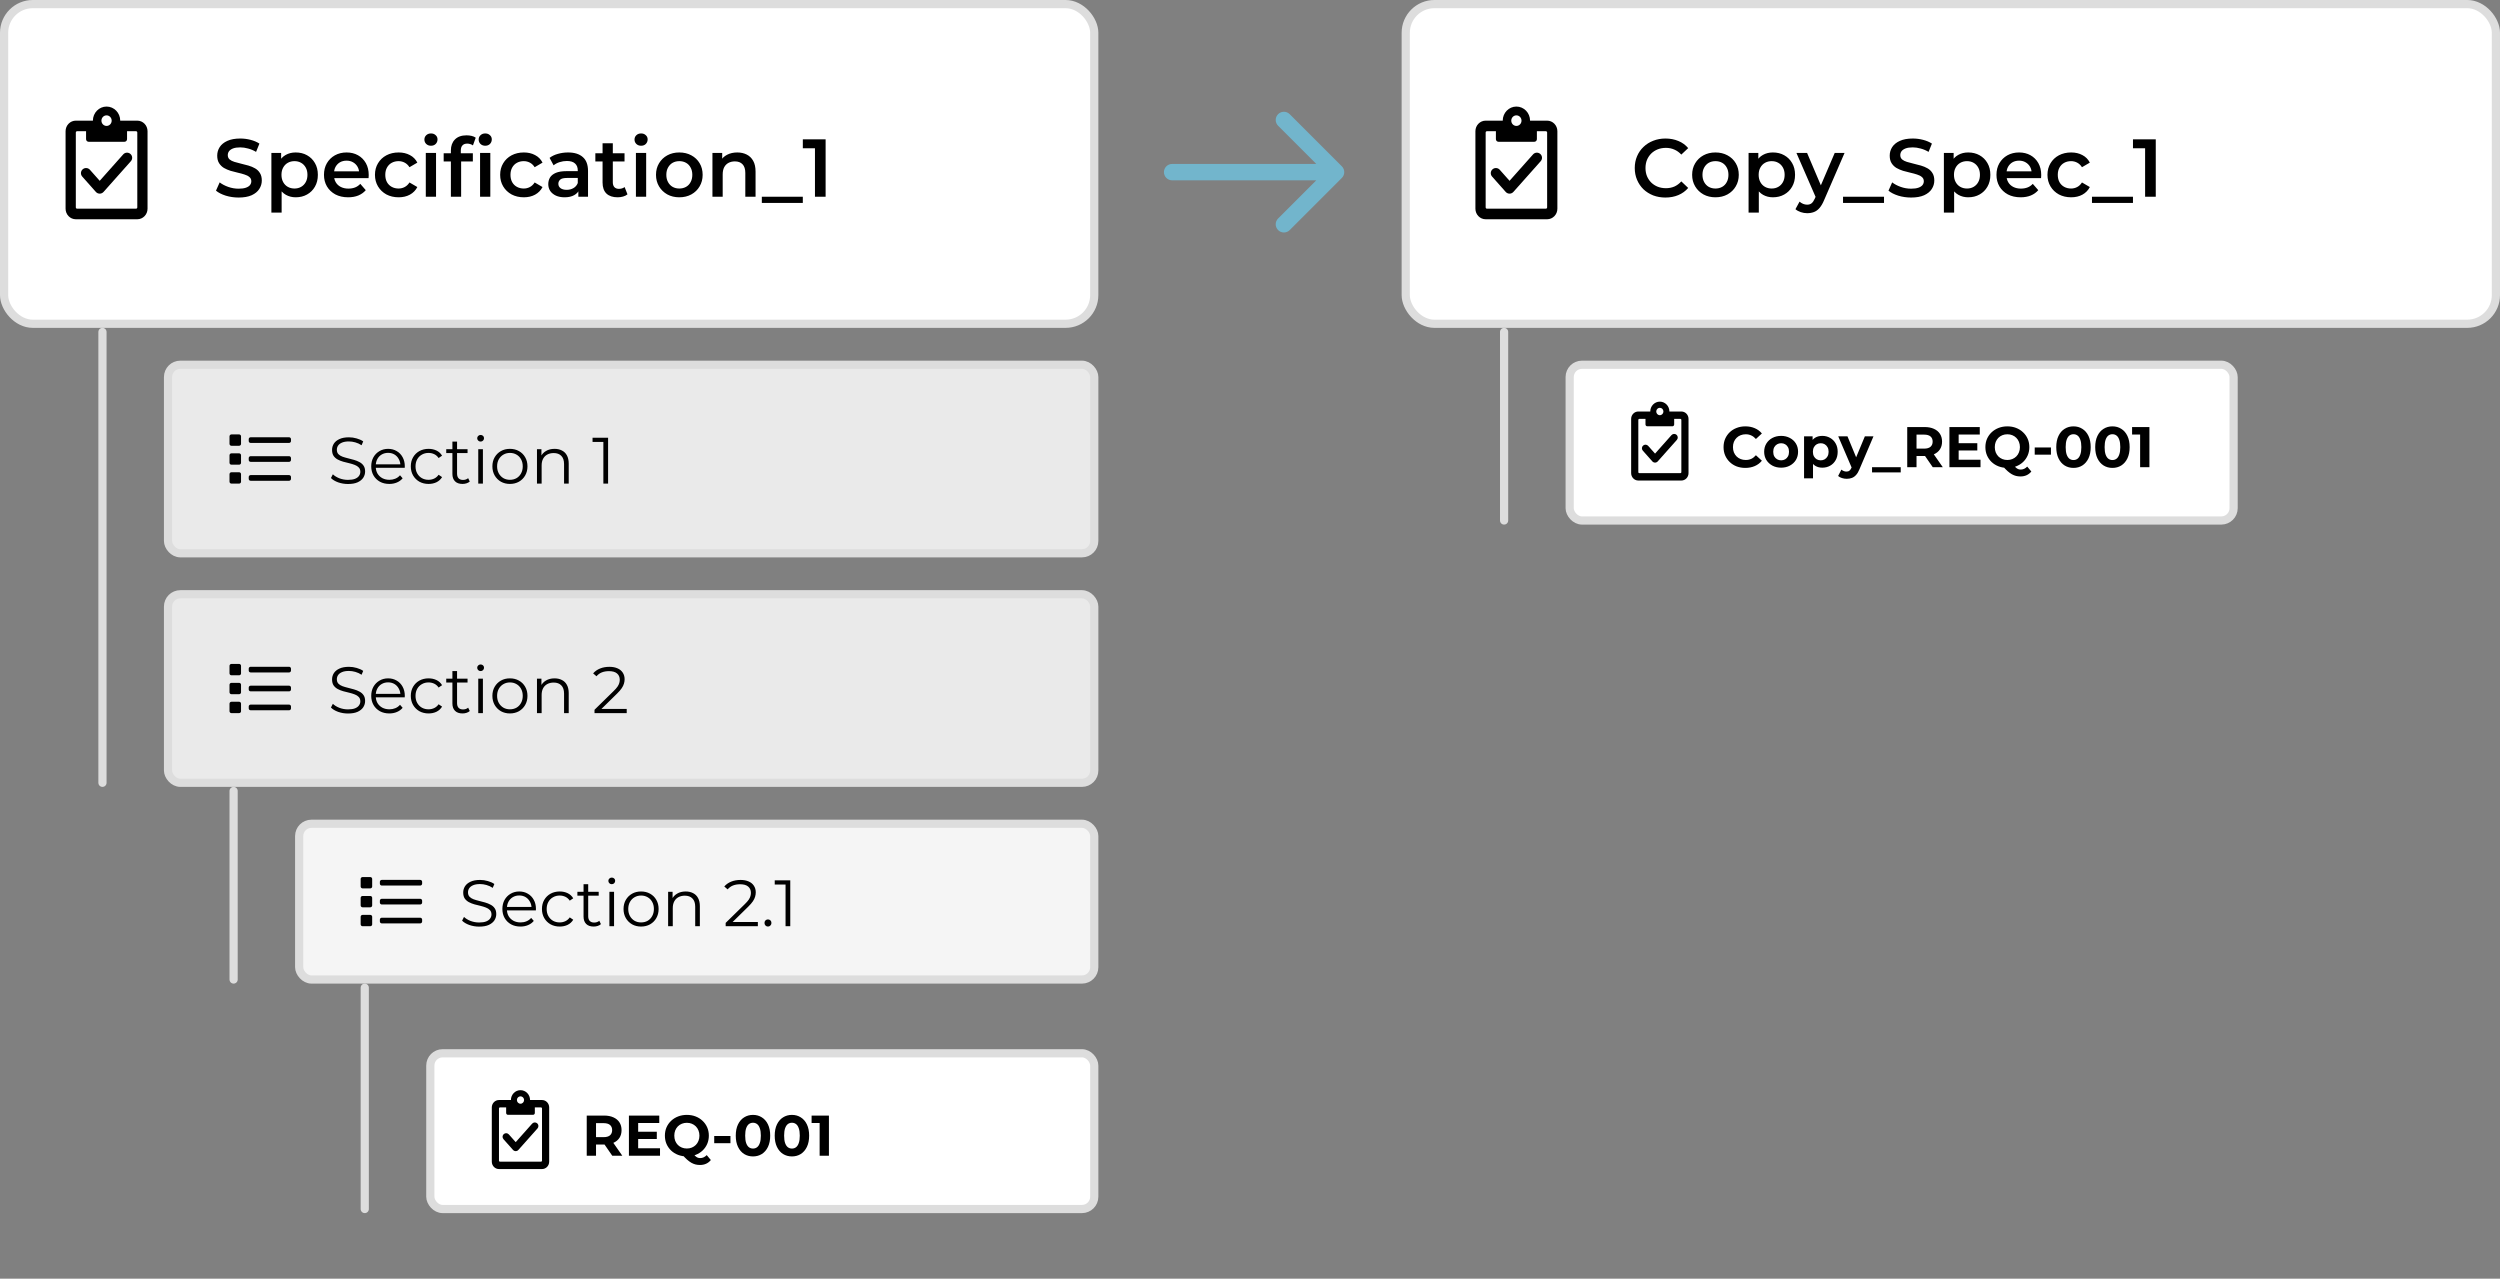 <svg width="305" height="156" viewBox="0 0 305 156" fill="none" xmlns="http://www.w3.org/2000/svg">
<rect x="0" y="0" width="305" height="156" fill="#808080" stroke="none"/>
<rect x="0.5" y="0.5" width="133" height="39" rx="3.5" fill="white" stroke="#DDDDDD"/>
<rect x="171.5" y="0.5" width="133" height="39" rx="3.5" fill="white" stroke="#DDDDDD"/>
<rect x="20.5" y="44.5" width="113" height="23" rx="1.5" fill="#EAEAEA" stroke="#DDDDDD"/>
<rect x="20.5" y="72.5" width="113" height="23" rx="1.5" fill="#EAEAEA" stroke="#DDDDDD"/>
<rect x="36.5" y="100.5" width="97" height="19" rx="1.5" fill="#F5F5F5" stroke="#DDDDDD"/>
<rect x="52.5" y="128.5" width="81" height="19" rx="1.5" fill="white" stroke="#DDDDDD"/>
<rect x="191.5" y="44.5" width="81" height="19" rx="1.5" fill="white" stroke="#DDDDDD"/>
<path d="M71.581 141V136.1H73.702C74.141 136.1 74.519 136.172 74.836 136.317C75.153 136.457 75.398 136.66 75.571 136.926C75.744 137.192 75.83 137.509 75.83 137.878C75.83 138.242 75.744 138.557 75.571 138.823C75.398 139.084 75.153 139.285 74.836 139.425C74.519 139.565 74.141 139.635 73.702 139.635H72.211L72.715 139.138V141H71.581ZM74.696 141L73.471 139.222H74.682L75.921 141H74.696ZM72.715 139.264L72.211 138.732H73.639C73.989 138.732 74.25 138.657 74.423 138.508C74.596 138.354 74.682 138.144 74.682 137.878C74.682 137.607 74.596 137.397 74.423 137.248C74.25 137.099 73.989 137.024 73.639 137.024H72.211L72.715 136.485V139.264ZM77.772 138.074H80.13V138.956H77.772V138.074ZM77.856 140.09H80.522V141H76.728V136.1H80.431V137.01H77.856V140.09ZM83.798 141.084C83.415 141.084 83.058 141.021 82.727 140.895C82.4 140.769 82.115 140.592 81.873 140.363C81.635 140.134 81.448 139.866 81.313 139.558C81.182 139.25 81.117 138.914 81.117 138.55C81.117 138.186 81.182 137.85 81.313 137.542C81.448 137.234 81.637 136.966 81.88 136.737C82.122 136.508 82.407 136.331 82.734 136.205C83.06 136.079 83.415 136.016 83.798 136.016C84.185 136.016 84.54 136.079 84.862 136.205C85.188 136.331 85.471 136.508 85.709 136.737C85.951 136.961 86.14 137.227 86.276 137.535C86.411 137.843 86.479 138.181 86.479 138.55C86.479 138.914 86.411 139.252 86.276 139.565C86.14 139.873 85.951 140.141 85.709 140.37C85.471 140.594 85.188 140.769 84.862 140.895C84.54 141.021 84.185 141.084 83.798 141.084ZM85.401 142.127C85.209 142.127 85.027 142.106 84.855 142.064C84.687 142.022 84.519 141.954 84.351 141.861C84.187 141.768 84.015 141.642 83.833 141.483C83.655 141.324 83.462 141.128 83.252 140.895L84.442 140.594C84.568 140.767 84.684 140.904 84.792 141.007C84.899 141.11 85.002 141.182 85.1 141.224C85.202 141.266 85.31 141.287 85.422 141.287C85.72 141.287 85.986 141.166 86.22 140.923L86.724 141.525C86.392 141.926 85.951 142.127 85.401 142.127ZM83.798 140.118C84.017 140.118 84.218 140.081 84.4 140.006C84.586 139.931 84.75 139.824 84.89 139.684C85.03 139.544 85.137 139.378 85.212 139.187C85.291 138.991 85.331 138.779 85.331 138.55C85.331 138.317 85.291 138.104 85.212 137.913C85.137 137.722 85.03 137.556 84.89 137.416C84.75 137.276 84.586 137.169 84.4 137.094C84.218 137.019 84.017 136.982 83.798 136.982C83.578 136.982 83.375 137.019 83.189 137.094C83.002 137.169 82.839 137.276 82.699 137.416C82.563 137.556 82.456 137.722 82.377 137.913C82.302 138.104 82.265 138.317 82.265 138.55C82.265 138.779 82.302 138.991 82.377 139.187C82.456 139.378 82.563 139.544 82.699 139.684C82.839 139.824 83.002 139.931 83.189 140.006C83.375 140.081 83.578 140.118 83.798 140.118ZM87.135 139.467V138.592H89.115V139.467H87.135ZM91.864 141.084C91.463 141.084 91.103 140.986 90.786 140.79C90.469 140.589 90.219 140.3 90.037 139.922C89.855 139.544 89.764 139.087 89.764 138.55C89.764 138.013 89.855 137.556 90.037 137.178C90.219 136.8 90.469 136.513 90.786 136.317C91.103 136.116 91.463 136.016 91.864 136.016C92.27 136.016 92.629 136.116 92.942 136.317C93.26 136.513 93.509 136.8 93.691 137.178C93.873 137.556 93.964 138.013 93.964 138.55C93.964 139.087 93.873 139.544 93.691 139.922C93.509 140.3 93.26 140.589 92.942 140.79C92.629 140.986 92.27 141.084 91.864 141.084ZM91.864 140.125C92.055 140.125 92.221 140.071 92.361 139.964C92.506 139.857 92.618 139.686 92.697 139.453C92.781 139.22 92.823 138.919 92.823 138.55C92.823 138.181 92.781 137.88 92.697 137.647C92.618 137.414 92.506 137.243 92.361 137.136C92.221 137.029 92.055 136.975 91.864 136.975C91.677 136.975 91.512 137.029 91.367 137.136C91.227 137.243 91.115 137.414 91.031 137.647C90.952 137.88 90.912 138.181 90.912 138.55C90.912 138.919 90.952 139.22 91.031 139.453C91.115 139.686 91.227 139.857 91.367 139.964C91.512 140.071 91.677 140.125 91.864 140.125ZM96.615 141.084C96.214 141.084 95.855 140.986 95.537 140.79C95.22 140.589 94.97 140.3 94.788 139.922C94.606 139.544 94.515 139.087 94.515 138.55C94.515 138.013 94.606 137.556 94.788 137.178C94.97 136.8 95.22 136.513 95.537 136.317C95.855 136.116 96.214 136.016 96.615 136.016C97.021 136.016 97.38 136.116 97.693 136.317C98.01 136.513 98.26 136.8 98.442 137.178C98.624 137.556 98.715 138.013 98.715 138.55C98.715 139.087 98.624 139.544 98.442 139.922C98.26 140.3 98.01 140.589 97.693 140.79C97.38 140.986 97.021 141.084 96.615 141.084ZM96.615 140.125C96.806 140.125 96.972 140.071 97.112 139.964C97.257 139.857 97.369 139.686 97.448 139.453C97.532 139.22 97.574 138.919 97.574 138.55C97.574 138.181 97.532 137.88 97.448 137.647C97.369 137.414 97.257 137.243 97.112 137.136C96.972 137.029 96.806 136.975 96.615 136.975C96.428 136.975 96.263 137.029 96.118 137.136C95.978 137.243 95.866 137.414 95.782 137.647C95.703 137.88 95.663 138.181 95.663 138.55C95.663 138.919 95.703 139.22 95.782 139.453C95.866 139.686 95.978 139.857 96.118 139.964C96.263 140.071 96.428 140.125 96.615 140.125ZM99.995 141V136.52L100.485 137.01H99.015V136.1H101.129V141H99.995Z" fill="black"/>
<path d="M212.926 57.084C212.548 57.084 212.196 57.023 211.869 56.902C211.547 56.776 211.267 56.599 211.029 56.37C210.791 56.141 210.604 55.873 210.469 55.565C210.338 55.257 210.273 54.919 210.273 54.55C210.273 54.181 210.338 53.843 210.469 53.535C210.604 53.227 210.791 52.959 211.029 52.73C211.272 52.501 211.554 52.326 211.876 52.205C212.198 52.079 212.55 52.016 212.933 52.016C213.358 52.016 213.74 52.091 214.081 52.24C214.426 52.385 214.716 52.599 214.949 52.884L214.221 53.556C214.053 53.365 213.866 53.222 213.661 53.129C213.456 53.031 213.232 52.982 212.989 52.982C212.76 52.982 212.55 53.019 212.359 53.094C212.168 53.169 212.002 53.276 211.862 53.416C211.722 53.556 211.612 53.722 211.533 53.913C211.458 54.104 211.421 54.317 211.421 54.55C211.421 54.783 211.458 54.996 211.533 55.187C211.612 55.378 211.722 55.544 211.862 55.684C212.002 55.824 212.168 55.931 212.359 56.006C212.55 56.081 212.76 56.118 212.989 56.118C213.232 56.118 213.456 56.071 213.661 55.978C213.866 55.88 214.053 55.733 214.221 55.537L214.949 56.209C214.716 56.494 214.426 56.711 214.081 56.86C213.74 57.009 213.355 57.084 212.926 57.084ZM217.3 57.056C216.899 57.056 216.542 56.972 216.229 56.804C215.921 56.636 215.676 56.407 215.494 56.118C215.317 55.824 215.228 55.49 215.228 55.117C215.228 54.739 215.317 54.405 215.494 54.116C215.676 53.822 215.921 53.593 216.229 53.43C216.542 53.262 216.899 53.178 217.3 53.178C217.697 53.178 218.051 53.262 218.364 53.43C218.677 53.593 218.922 53.82 219.099 54.109C219.276 54.398 219.365 54.734 219.365 55.117C219.365 55.49 219.276 55.824 219.099 56.118C218.922 56.407 218.677 56.636 218.364 56.804C218.051 56.972 217.697 57.056 217.3 57.056ZM217.3 56.16C217.482 56.16 217.645 56.118 217.79 56.034C217.935 55.95 218.049 55.831 218.133 55.677C218.217 55.518 218.259 55.332 218.259 55.117C218.259 54.898 218.217 54.711 218.133 54.557C218.049 54.403 217.935 54.284 217.79 54.2C217.645 54.116 217.482 54.074 217.3 54.074C217.118 54.074 216.955 54.116 216.81 54.2C216.665 54.284 216.549 54.403 216.46 54.557C216.376 54.711 216.334 54.898 216.334 55.117C216.334 55.332 216.376 55.518 216.46 55.677C216.549 55.831 216.665 55.95 216.81 56.034C216.955 56.118 217.118 56.16 217.3 56.16ZM222.321 57.056C222.003 57.056 221.726 56.986 221.488 56.846C221.25 56.706 221.063 56.494 220.928 56.209C220.797 55.92 220.732 55.556 220.732 55.117C220.732 54.674 220.795 54.31 220.921 54.025C221.047 53.74 221.229 53.528 221.467 53.388C221.705 53.248 221.989 53.178 222.321 53.178C222.675 53.178 222.993 53.26 223.273 53.423C223.557 53.582 223.781 53.806 223.945 54.095C224.113 54.384 224.197 54.725 224.197 55.117C224.197 55.514 224.113 55.857 223.945 56.146C223.781 56.435 223.557 56.659 223.273 56.818C222.993 56.977 222.675 57.056 222.321 57.056ZM220.095 58.358V53.234H221.138V54.004L221.117 55.124L221.187 56.237V58.358H220.095ZM222.132 56.16C222.314 56.16 222.475 56.118 222.615 56.034C222.759 55.95 222.874 55.831 222.958 55.677C223.046 55.518 223.091 55.332 223.091 55.117C223.091 54.898 223.046 54.711 222.958 54.557C222.874 54.403 222.759 54.284 222.615 54.2C222.475 54.116 222.314 54.074 222.132 54.074C221.95 54.074 221.786 54.116 221.642 54.2C221.497 54.284 221.383 54.403 221.299 54.557C221.215 54.711 221.173 54.898 221.173 55.117C221.173 55.332 221.215 55.518 221.299 55.677C221.383 55.831 221.497 55.95 221.642 56.034C221.786 56.118 221.95 56.16 222.132 56.16ZM225.301 58.414C225.105 58.414 224.912 58.384 224.72 58.323C224.529 58.262 224.373 58.178 224.251 58.071L224.65 57.294C224.734 57.369 224.83 57.427 224.937 57.469C225.049 57.511 225.159 57.532 225.266 57.532C225.42 57.532 225.542 57.495 225.63 57.42C225.724 57.35 225.808 57.231 225.882 57.063L226.078 56.601L226.162 56.482L227.513 53.234H228.563L226.862 57.231C226.741 57.534 226.601 57.772 226.442 57.945C226.288 58.118 226.116 58.239 225.924 58.309C225.738 58.379 225.53 58.414 225.301 58.414ZM225.945 57.147L224.265 53.234H225.392L226.694 56.384L225.945 57.147ZM228.389 57.63V57H231.889V57.63H228.389ZM232.682 57V52.1H234.803C235.241 52.1 235.619 52.172 235.937 52.317C236.254 52.457 236.499 52.66 236.672 52.926C236.844 53.192 236.931 53.509 236.931 53.878C236.931 54.242 236.844 54.557 236.672 54.823C236.499 55.084 236.254 55.285 235.937 55.425C235.619 55.565 235.241 55.635 234.803 55.635H233.312L233.816 55.138V57H232.682ZM235.797 57L234.572 55.222H235.783L237.022 57H235.797ZM233.816 55.264L233.312 54.732H234.74C235.09 54.732 235.351 54.657 235.524 54.508C235.696 54.354 235.783 54.144 235.783 53.878C235.783 53.607 235.696 53.397 235.524 53.248C235.351 53.099 235.09 53.024 234.74 53.024H233.312L233.816 52.485V55.264ZM238.872 54.074H241.231V54.956H238.872V54.074ZM238.956 56.09H241.623V57H237.829V52.1H241.532V53.01H238.956V56.09ZM244.898 57.084C244.516 57.084 244.159 57.021 243.827 56.895C243.501 56.769 243.216 56.592 242.973 56.363C242.735 56.134 242.549 55.866 242.413 55.558C242.283 55.25 242.217 54.914 242.217 54.55C242.217 54.186 242.283 53.85 242.413 53.542C242.549 53.234 242.738 52.966 242.98 52.737C243.223 52.508 243.508 52.331 243.834 52.205C244.161 52.079 244.516 52.016 244.898 52.016C245.286 52.016 245.64 52.079 245.962 52.205C246.289 52.331 246.571 52.508 246.809 52.737C247.052 52.961 247.241 53.227 247.376 53.535C247.512 53.843 247.579 54.181 247.579 54.55C247.579 54.914 247.512 55.252 247.376 55.565C247.241 55.873 247.052 56.141 246.809 56.37C246.571 56.594 246.289 56.769 245.962 56.895C245.64 57.021 245.286 57.084 244.898 57.084ZM246.501 58.127C246.31 58.127 246.128 58.106 245.955 58.064C245.787 58.022 245.619 57.954 245.451 57.861C245.288 57.768 245.115 57.642 244.933 57.483C244.756 57.324 244.562 57.128 244.352 56.895L245.542 56.594C245.668 56.767 245.785 56.904 245.892 57.007C246 57.11 246.102 57.182 246.2 57.224C246.303 57.266 246.41 57.287 246.522 57.287C246.821 57.287 247.087 57.166 247.32 56.923L247.824 57.525C247.493 57.926 247.052 58.127 246.501 58.127ZM244.898 56.118C245.118 56.118 245.318 56.081 245.5 56.006C245.687 55.931 245.85 55.824 245.99 55.684C246.13 55.544 246.238 55.378 246.312 55.187C246.392 54.991 246.431 54.779 246.431 54.55C246.431 54.317 246.392 54.104 246.312 53.913C246.238 53.722 246.13 53.556 245.99 53.416C245.85 53.276 245.687 53.169 245.5 53.094C245.318 53.019 245.118 52.982 244.898 52.982C244.679 52.982 244.476 53.019 244.289 53.094C244.103 53.169 243.939 53.276 243.799 53.416C243.664 53.556 243.557 53.722 243.477 53.913C243.403 54.104 243.365 54.317 243.365 54.55C243.365 54.779 243.403 54.991 243.477 55.187C243.557 55.378 243.664 55.544 243.799 55.684C243.939 55.824 244.103 55.931 244.289 56.006C244.476 56.081 244.679 56.118 244.898 56.118ZM248.235 55.467V54.592H250.216V55.467H248.235ZM252.965 57.084C252.563 57.084 252.204 56.986 251.887 56.79C251.569 56.589 251.32 56.3 251.138 55.922C250.956 55.544 250.865 55.087 250.865 54.55C250.865 54.013 250.956 53.556 251.138 53.178C251.32 52.8 251.569 52.513 251.887 52.317C252.204 52.116 252.563 52.016 252.965 52.016C253.371 52.016 253.73 52.116 254.043 52.317C254.36 52.513 254.61 52.8 254.792 53.178C254.974 53.556 255.065 54.013 255.065 54.55C255.065 55.087 254.974 55.544 254.792 55.922C254.61 56.3 254.36 56.589 254.043 56.79C253.73 56.986 253.371 57.084 252.965 57.084ZM252.965 56.125C253.156 56.125 253.322 56.071 253.462 55.964C253.606 55.857 253.718 55.686 253.798 55.453C253.882 55.22 253.924 54.919 253.924 54.55C253.924 54.181 253.882 53.88 253.798 53.647C253.718 53.414 253.606 53.243 253.462 53.136C253.322 53.029 253.156 52.975 252.965 52.975C252.778 52.975 252.612 53.029 252.468 53.136C252.328 53.243 252.216 53.414 252.132 53.647C252.052 53.88 252.013 54.181 252.013 54.55C252.013 54.919 252.052 55.22 252.132 55.453C252.216 55.686 252.328 55.857 252.468 55.964C252.612 56.071 252.778 56.125 252.965 56.125ZM257.716 57.084C257.314 57.084 256.955 56.986 256.638 56.79C256.32 56.589 256.071 56.3 255.889 55.922C255.707 55.544 255.616 55.087 255.616 54.55C255.616 54.013 255.707 53.556 255.889 53.178C256.071 52.8 256.32 52.513 256.638 52.317C256.955 52.116 257.314 52.016 257.716 52.016C258.122 52.016 258.481 52.116 258.794 52.317C259.111 52.513 259.361 52.8 259.543 53.178C259.725 53.556 259.816 54.013 259.816 54.55C259.816 55.087 259.725 55.544 259.543 55.922C259.361 56.3 259.111 56.589 258.794 56.79C258.481 56.986 258.122 57.084 257.716 57.084ZM257.716 56.125C257.907 56.125 258.073 56.071 258.213 55.964C258.357 55.857 258.469 55.686 258.549 55.453C258.633 55.22 258.675 54.919 258.675 54.55C258.675 54.181 258.633 53.88 258.549 53.647C258.469 53.414 258.357 53.243 258.213 53.136C258.073 53.029 257.907 52.975 257.716 52.975C257.529 52.975 257.363 53.029 257.219 53.136C257.079 53.243 256.967 53.414 256.883 53.647C256.803 53.88 256.764 54.181 256.764 54.55C256.764 54.919 256.803 55.22 256.883 55.453C256.967 55.686 257.079 55.857 257.219 55.964C257.363 56.071 257.529 56.125 257.716 56.125ZM261.095 57V52.52L261.585 53.01H260.115V52.1H262.229V57H261.095Z" fill="black"/>
<line x1="28.5" y1="96.5" x2="28.5" y2="119.5" stroke="#DDDDDD" stroke-linecap="round"/>
<line x1="44.5" y1="120.5" x2="44.5" y2="147.5" stroke="#DDDDDD" stroke-linecap="round"/>
<line x1="183.5" y1="40.5" x2="183.5" y2="63.5" stroke="#DDDDDD" stroke-linecap="round"/>
<line x1="12.5" y1="40.5" x2="12.5" y2="95.5" stroke="#DDDDDD" stroke-linecap="round"/>
<path d="M29.11 24.1C28.563 24.1 28.04 24.023 27.54 23.87C27.04 23.71 26.643 23.507 26.35 23.26L26.8 22.25C27.08 22.47 27.427 22.653 27.84 22.8C28.253 22.947 28.677 23.02 29.11 23.02C29.477 23.02 29.773 22.98 30 22.9C30.227 22.82 30.393 22.713 30.5 22.58C30.607 22.44 30.66 22.283 30.66 22.11C30.66 21.897 30.583 21.727 30.43 21.6C30.277 21.467 30.077 21.363 29.83 21.29C29.59 21.21 29.32 21.137 29.02 21.07C28.727 21.003 28.43 20.927 28.13 20.84C27.837 20.747 27.567 20.63 27.32 20.49C27.08 20.343 26.883 20.15 26.73 19.91C26.577 19.67 26.5 19.363 26.5 18.99C26.5 18.61 26.6 18.263 26.8 17.95C27.007 17.63 27.317 17.377 27.73 17.19C28.15 16.997 28.68 16.9 29.32 16.9C29.74 16.9 30.157 16.953 30.57 17.06C30.983 17.167 31.343 17.32 31.65 17.52L31.24 18.53C30.927 18.343 30.603 18.207 30.27 18.12C29.937 18.027 29.617 17.98 29.31 17.98C28.95 17.98 28.657 18.023 28.43 18.11C28.21 18.197 28.047 18.31 27.94 18.45C27.84 18.59 27.79 18.75 27.79 18.93C27.79 19.143 27.863 19.317 28.01 19.45C28.163 19.577 28.36 19.677 28.6 19.75C28.847 19.823 29.12 19.897 29.42 19.97C29.72 20.037 30.017 20.113 30.31 20.2C30.61 20.287 30.88 20.4 31.12 20.54C31.367 20.68 31.563 20.87 31.71 21.11C31.863 21.35 31.94 21.653 31.94 22.02C31.94 22.393 31.837 22.74 31.63 23.06C31.43 23.373 31.12 23.627 30.7 23.82C30.28 24.007 29.75 24.1 29.11 24.1ZM36.069 24.07C35.636 24.07 35.239 23.97 34.879 23.77C34.526 23.57 34.242 23.27 34.029 22.87C33.822 22.463 33.719 21.95 33.719 21.33C33.719 20.703 33.819 20.19 34.019 19.79C34.226 19.39 34.506 19.093 34.859 18.9C35.212 18.7 35.616 18.6 36.069 18.6C36.596 18.6 37.059 18.713 37.459 18.94C37.866 19.167 38.186 19.483 38.419 19.89C38.659 20.297 38.779 20.777 38.779 21.33C38.779 21.883 38.659 22.367 38.419 22.78C38.186 23.187 37.866 23.503 37.459 23.73C37.059 23.957 36.596 24.07 36.069 24.07ZM33.109 25.94V18.66H34.299V19.92L34.259 21.34L34.359 22.76V25.94H33.109ZM35.929 23C36.229 23 36.496 22.933 36.729 22.8C36.969 22.667 37.159 22.473 37.299 22.22C37.439 21.967 37.509 21.67 37.509 21.33C37.509 20.983 37.439 20.687 37.299 20.44C37.159 20.187 36.969 19.993 36.729 19.86C36.496 19.727 36.229 19.66 35.929 19.66C35.629 19.66 35.359 19.727 35.119 19.86C34.879 19.993 34.689 20.187 34.549 20.44C34.409 20.687 34.339 20.983 34.339 21.33C34.339 21.67 34.409 21.967 34.549 22.22C34.689 22.473 34.879 22.667 35.119 22.8C35.359 22.933 35.629 23 35.929 23ZM42.474 24.07C41.881 24.07 41.361 23.953 40.914 23.72C40.474 23.48 40.131 23.153 39.885 22.74C39.645 22.327 39.525 21.857 39.525 21.33C39.525 20.797 39.641 20.327 39.874 19.92C40.114 19.507 40.441 19.183 40.855 18.95C41.275 18.717 41.751 18.6 42.285 18.6C42.804 18.6 43.268 18.713 43.675 18.94C44.081 19.167 44.401 19.487 44.635 19.9C44.868 20.313 44.984 20.8 44.984 21.36C44.984 21.413 44.981 21.473 44.974 21.54C44.974 21.607 44.971 21.67 44.965 21.73H40.514V20.9H44.304L43.815 21.16C43.821 20.853 43.758 20.583 43.624 20.35C43.491 20.117 43.308 19.933 43.075 19.8C42.848 19.667 42.584 19.6 42.285 19.6C41.978 19.6 41.708 19.667 41.474 19.8C41.248 19.933 41.068 20.12 40.934 20.36C40.808 20.593 40.745 20.87 40.745 21.19V21.39C40.745 21.71 40.818 21.993 40.965 22.24C41.111 22.487 41.318 22.677 41.584 22.81C41.851 22.943 42.158 23.01 42.505 23.01C42.804 23.01 43.075 22.963 43.315 22.87C43.554 22.777 43.768 22.63 43.955 22.43L44.624 23.2C44.385 23.48 44.081 23.697 43.715 23.85C43.355 23.997 42.941 24.07 42.474 24.07ZM48.635 24.07C48.075 24.07 47.575 23.953 47.135 23.72C46.702 23.48 46.362 23.153 46.115 22.74C45.869 22.327 45.745 21.857 45.745 21.33C45.745 20.797 45.869 20.327 46.115 19.92C46.362 19.507 46.702 19.183 47.135 18.95C47.575 18.717 48.075 18.6 48.635 18.6C49.155 18.6 49.612 18.707 50.005 18.92C50.405 19.127 50.709 19.433 50.915 19.84L49.955 20.4C49.795 20.147 49.599 19.96 49.365 19.84C49.139 19.72 48.892 19.66 48.625 19.66C48.319 19.66 48.042 19.727 47.795 19.86C47.549 19.993 47.355 20.187 47.215 20.44C47.075 20.687 47.005 20.983 47.005 21.33C47.005 21.677 47.075 21.977 47.215 22.23C47.355 22.477 47.549 22.667 47.795 22.8C48.042 22.933 48.319 23 48.625 23C48.892 23 49.139 22.94 49.365 22.82C49.599 22.7 49.795 22.513 49.955 22.26L50.915 22.82C50.709 23.22 50.405 23.53 50.005 23.75C49.612 23.963 49.155 24.07 48.635 24.07ZM51.947 24V18.66H53.197V24H51.947ZM52.577 17.78C52.344 17.78 52.15 17.707 51.997 17.56C51.85 17.413 51.777 17.237 51.777 17.03C51.777 16.817 51.85 16.64 51.997 16.5C52.15 16.353 52.344 16.28 52.577 16.28C52.81 16.28 53 16.35 53.147 16.49C53.3 16.623 53.377 16.793 53.377 17C53.377 17.22 53.304 17.407 53.157 17.56C53.01 17.707 52.817 17.78 52.577 17.78ZM55.008 24V18.36C55.008 17.8 55.171 17.353 55.498 17.02C55.831 16.68 56.304 16.51 56.918 16.51C57.138 16.51 57.344 16.533 57.538 16.58C57.738 16.627 57.904 16.7 58.038 16.8L57.698 17.74C57.604 17.667 57.498 17.613 57.378 17.58C57.258 17.54 57.134 17.52 57.008 17.52C56.748 17.52 56.551 17.593 56.418 17.74C56.284 17.88 56.218 18.093 56.218 18.38V18.98L56.258 19.54V24H55.008ZM54.128 19.7V18.7H57.688V19.7H54.128ZM58.568 24V18.66H59.818V24H58.568ZM59.198 17.78C58.964 17.78 58.771 17.707 58.618 17.56C58.471 17.413 58.398 17.237 58.398 17.03C58.398 16.817 58.471 16.64 58.618 16.5C58.771 16.353 58.964 16.28 59.198 16.28C59.431 16.28 59.621 16.35 59.768 16.49C59.921 16.623 59.998 16.793 59.998 17C59.998 17.22 59.924 17.407 59.778 17.56C59.631 17.707 59.438 17.78 59.198 17.78ZM63.909 24.07C63.349 24.07 62.849 23.953 62.409 23.72C61.975 23.48 61.635 23.153 61.389 22.74C61.142 22.327 61.019 21.857 61.019 21.33C61.019 20.797 61.142 20.327 61.389 19.92C61.635 19.507 61.975 19.183 62.409 18.95C62.849 18.717 63.349 18.6 63.909 18.6C64.429 18.6 64.885 18.707 65.279 18.92C65.679 19.127 65.982 19.433 66.189 19.84L65.229 20.4C65.069 20.147 64.872 19.96 64.639 19.84C64.412 19.72 64.165 19.66 63.899 19.66C63.592 19.66 63.315 19.727 63.069 19.86C62.822 19.993 62.629 20.187 62.489 20.44C62.349 20.687 62.279 20.983 62.279 21.33C62.279 21.677 62.349 21.977 62.489 22.23C62.629 22.477 62.822 22.667 63.069 22.8C63.315 22.933 63.592 23 63.899 23C64.165 23 64.412 22.94 64.639 22.82C64.872 22.7 65.069 22.513 65.229 22.26L66.189 22.82C65.982 23.22 65.679 23.53 65.279 23.75C64.885 23.963 64.429 24.07 63.909 24.07ZM70.559 24V22.92L70.489 22.69V20.8C70.489 20.433 70.379 20.15 70.159 19.95C69.939 19.743 69.606 19.64 69.159 19.64C68.859 19.64 68.563 19.687 68.269 19.78C67.983 19.873 67.739 20.003 67.539 20.17L67.049 19.26C67.336 19.04 67.676 18.877 68.069 18.77C68.469 18.657 68.883 18.6 69.309 18.6C70.083 18.6 70.679 18.787 71.099 19.16C71.526 19.527 71.739 20.097 71.739 20.87V24H70.559ZM68.879 24.07C68.479 24.07 68.129 24.003 67.829 23.87C67.529 23.73 67.296 23.54 67.129 23.3C66.969 23.053 66.889 22.777 66.889 22.47C66.889 22.17 66.959 21.9 67.099 21.66C67.246 21.42 67.483 21.23 67.809 21.09C68.136 20.95 68.569 20.88 69.109 20.88H70.659V21.71H69.199C68.773 21.71 68.486 21.78 68.339 21.92C68.193 22.053 68.119 22.22 68.119 22.42C68.119 22.647 68.209 22.827 68.389 22.96C68.569 23.093 68.819 23.16 69.139 23.16C69.446 23.16 69.719 23.09 69.959 22.95C70.206 22.81 70.383 22.603 70.489 22.33L70.699 23.08C70.579 23.393 70.363 23.637 70.049 23.81C69.743 23.983 69.353 24.07 68.879 24.07ZM75.353 24.07C74.767 24.07 74.313 23.92 73.993 23.62C73.673 23.313 73.513 22.863 73.513 22.27V17.48H74.763V22.24C74.763 22.493 74.827 22.69 74.953 22.83C75.087 22.97 75.27 23.04 75.503 23.04C75.783 23.04 76.017 22.967 76.203 22.82L76.553 23.71C76.407 23.83 76.227 23.92 76.013 23.98C75.8 24.04 75.58 24.07 75.353 24.07ZM72.633 19.7V18.7H76.193V19.7H72.633ZM77.582 24V18.66H78.832V24H77.582ZM78.212 17.78C77.978 17.78 77.785 17.707 77.632 17.56C77.485 17.413 77.412 17.237 77.412 17.03C77.412 16.817 77.485 16.64 77.632 16.5C77.785 16.353 77.978 16.28 78.212 16.28C78.445 16.28 78.635 16.35 78.782 16.49C78.935 16.623 79.012 16.793 79.012 17C79.012 17.22 78.938 17.407 78.792 17.56C78.645 17.707 78.452 17.78 78.212 17.78ZM82.872 24.07C82.326 24.07 81.839 23.953 81.412 23.72C80.986 23.48 80.649 23.153 80.402 22.74C80.156 22.327 80.032 21.857 80.032 21.33C80.032 20.797 80.156 20.327 80.402 19.92C80.649 19.507 80.986 19.183 81.412 18.95C81.839 18.717 82.326 18.6 82.872 18.6C83.426 18.6 83.916 18.717 84.342 18.95C84.776 19.183 85.112 19.503 85.352 19.91C85.599 20.317 85.722 20.79 85.722 21.33C85.722 21.857 85.599 22.327 85.352 22.74C85.112 23.153 84.776 23.48 84.342 23.72C83.916 23.953 83.426 24.07 82.872 24.07ZM82.872 23C83.179 23 83.452 22.933 83.692 22.8C83.932 22.667 84.119 22.473 84.252 22.22C84.392 21.967 84.462 21.67 84.462 21.33C84.462 20.983 84.392 20.687 84.252 20.44C84.119 20.187 83.932 19.993 83.692 19.86C83.452 19.727 83.182 19.66 82.882 19.66C82.576 19.66 82.302 19.727 82.062 19.86C81.829 19.993 81.642 20.187 81.502 20.44C81.362 20.687 81.292 20.983 81.292 21.33C81.292 21.67 81.362 21.967 81.502 22.22C81.642 22.473 81.829 22.667 82.062 22.8C82.302 22.933 82.572 23 82.872 23ZM89.948 18.6C90.374 18.6 90.754 18.683 91.088 18.85C91.428 19.017 91.694 19.273 91.888 19.62C92.081 19.96 92.178 20.4 92.178 20.94V24H90.928V21.1C90.928 20.627 90.814 20.273 90.588 20.04C90.368 19.807 90.058 19.69 89.658 19.69C89.364 19.69 89.104 19.75 88.878 19.87C88.651 19.99 88.474 20.17 88.348 20.41C88.228 20.643 88.168 20.94 88.168 21.3V24H86.918V18.66H88.108V20.1L87.898 19.66C88.084 19.32 88.354 19.06 88.708 18.88C89.068 18.693 89.481 18.6 89.948 18.6ZM92.943 24.76V24H97.943V24.76H92.943ZM99.425 24V17.5L99.995 18.09H97.945V17H100.725V24H99.425Z" fill="black"/>
<path d="M16.75 14.719H14.667C14.667 13.771 13.919 13 13 13C12.081 13 11.333 13.771 11.333 14.719H9.25C8.56 14.719 8 15.296 8 16.008V25.461C8 26.173 8.56 26.75 9.25 26.75H16.75C17.44 26.75 18 26.173 18 25.461V16.008C18 15.296 17.44 14.719 16.75 14.719ZM13 14.074C13.346 14.074 13.625 14.362 13.625 14.719C13.625 15.076 13.346 15.363 13 15.363C12.654 15.363 12.375 15.076 12.375 14.719C12.375 14.362 12.654 14.074 13 14.074ZM16.75 25.3C16.75 25.388 16.68 25.461 16.594 25.461H9.406C9.32 25.461 9.25 25.388 9.25 25.3V16.169C9.25 16.08 9.32 16.008 9.406 16.008H10.5V16.975C10.5 17.152 10.641 17.297 10.812 17.297H15.188C15.359 17.297 15.5 17.152 15.5 16.975V16.008H16.594C16.68 16.008 16.75 16.08 16.75 16.169V25.3Z" fill="black"/>
<path fill-rule="evenodd" clip-rule="evenodd" d="M15.915 18.783C16.173 19.012 16.196 19.407 15.967 19.665L12.632 23.415C12.513 23.549 12.343 23.625 12.164 23.625C11.986 23.625 11.816 23.549 11.697 23.415L10.033 21.54C9.803 21.282 9.827 20.887 10.085 20.658C10.343 20.428 10.738 20.452 10.967 20.71L12.165 22.059L15.033 18.835C15.262 18.577 15.657 18.554 15.915 18.783Z" fill="black"/>
<path d="M66.125 134.203H64.667C64.667 133.54 64.144 133 63.5 133C62.856 133 62.333 133.54 62.333 134.203H60.875C60.392 134.203 60 134.607 60 135.105V141.723C60 142.221 60.392 142.625 60.875 142.625H66.125C66.608 142.625 67 142.221 67 141.723V135.105C67 134.607 66.608 134.203 66.125 134.203ZM63.5 133.752C63.742 133.752 63.938 133.953 63.938 134.203C63.938 134.453 63.742 134.654 63.5 134.654C63.258 134.654 63.062 134.453 63.062 134.203C63.062 133.953 63.258 133.752 63.5 133.752ZM66.125 141.61C66.125 141.672 66.076 141.723 66.016 141.723H60.984C60.924 141.723 60.875 141.672 60.875 141.61V135.218C60.875 135.156 60.924 135.105 60.984 135.105H61.75V135.782C61.75 135.906 61.848 136.008 61.969 136.008H65.031C65.152 136.008 65.25 135.906 65.25 135.782V135.105H66.016C66.076 135.105 66.125 135.156 66.125 135.218V141.61Z" fill="black"/>
<path fill-rule="evenodd" clip-rule="evenodd" d="M65.541 137.048C65.721 137.209 65.737 137.485 65.577 137.666L63.242 140.291C63.159 140.384 63.04 140.438 62.915 140.438C62.79 140.437 62.671 140.384 62.588 140.29L61.423 138.978C61.262 138.797 61.279 138.521 61.459 138.36C61.64 138.2 61.917 138.216 62.077 138.397L62.916 139.341L64.923 137.084C65.084 136.904 65.36 136.888 65.541 137.048Z" fill="black"/>
<path d="M205.125 50.203H203.667C203.667 49.539 203.143 49 202.5 49C201.857 49 201.333 49.539 201.333 50.203H199.875C199.392 50.203 199 50.607 199 51.105V57.723C199 58.221 199.392 58.625 199.875 58.625H205.125C205.608 58.625 206 58.221 206 57.723V51.105C206 50.607 205.608 50.203 205.125 50.203ZM202.5 49.752C202.742 49.752 202.937 49.953 202.937 50.203C202.937 50.453 202.742 50.654 202.5 50.654C202.258 50.654 202.062 50.453 202.062 50.203C202.062 49.953 202.258 49.752 202.5 49.752ZM205.125 57.61C205.125 57.672 205.076 57.723 205.016 57.723H199.984C199.924 57.723 199.875 57.672 199.875 57.61V51.218C199.875 51.156 199.924 51.105 199.984 51.105H200.75V51.782C200.75 51.906 200.848 52.008 200.969 52.008H204.031C204.152 52.008 204.25 51.906 204.25 51.782V51.105H205.016C205.076 51.105 205.125 51.156 205.125 51.218V57.61Z" fill="black"/>
<path fill-rule="evenodd" clip-rule="evenodd" d="M204.541 53.048C204.721 53.209 204.737 53.485 204.577 53.666L202.242 56.291C202.159 56.384 202.04 56.438 201.915 56.438C201.79 56.437 201.671 56.384 201.588 56.291L200.423 54.978C200.262 54.797 200.279 54.521 200.46 54.36C200.64 54.2 200.917 54.216 201.077 54.397L201.916 55.341L203.923 53.084C204.084 52.904 204.36 52.888 204.541 53.048Z" fill="black"/>
<path d="M188.75 14.719H186.667C186.667 13.771 185.919 13 185 13C184.081 13 183.333 13.771 183.333 14.719H181.25C180.56 14.719 180 15.296 180 16.008V25.461C180 26.173 180.56 26.75 181.25 26.75H188.75C189.44 26.75 190 26.173 190 25.461V16.008C190 15.296 189.44 14.719 188.75 14.719ZM185 14.074C185.346 14.074 185.625 14.362 185.625 14.719C185.625 15.076 185.346 15.363 185 15.363C184.654 15.363 184.375 15.076 184.375 14.719C184.375 14.362 184.654 14.074 185 14.074ZM188.75 25.3C188.75 25.388 188.68 25.461 188.594 25.461H181.406C181.32 25.461 181.25 25.388 181.25 25.3V16.169C181.25 16.08 181.32 16.008 181.406 16.008H182.5V16.975C182.5 17.152 182.641 17.297 182.812 17.297H187.188C187.359 17.297 187.5 17.152 187.5 16.975V16.008H188.594C188.68 16.008 188.75 16.08 188.75 16.169V25.3Z" fill="black"/>
<path fill-rule="evenodd" clip-rule="evenodd" d="M187.915 18.783C188.173 19.012 188.196 19.407 187.967 19.665L184.632 23.415C184.513 23.549 184.343 23.625 184.164 23.625C183.986 23.625 183.816 23.549 183.697 23.415L182.033 21.54C181.803 21.282 181.827 20.887 182.085 20.658C182.343 20.428 182.738 20.452 182.967 20.71L184.165 22.059L187.033 18.835C187.262 18.577 187.657 18.554 187.915 18.783Z" fill="black"/>
<path d="M203.18 24.1C202.647 24.1 202.15 24.013 201.69 23.84C201.237 23.66 200.84 23.41 200.5 23.09C200.167 22.763 199.907 22.38 199.72 21.94C199.533 21.5 199.44 21.02 199.44 20.5C199.44 19.98 199.533 19.5 199.72 19.06C199.907 18.62 200.17 18.24 200.51 17.92C200.85 17.593 201.247 17.343 201.7 17.17C202.153 16.99 202.65 16.9 203.19 16.9C203.763 16.9 204.287 17 204.76 17.2C205.233 17.393 205.633 17.683 205.96 18.07L205.12 18.86C204.867 18.587 204.583 18.383 204.27 18.25C203.957 18.11 203.617 18.04 203.25 18.04C202.883 18.04 202.547 18.1 202.24 18.22C201.94 18.34 201.677 18.51 201.45 18.73C201.23 18.95 201.057 19.21 200.93 19.51C200.81 19.81 200.75 20.14 200.75 20.5C200.75 20.86 200.81 21.19 200.93 21.49C201.057 21.79 201.23 22.05 201.45 22.27C201.677 22.49 201.94 22.66 202.24 22.78C202.547 22.9 202.883 22.96 203.25 22.96C203.617 22.96 203.957 22.893 204.27 22.76C204.583 22.62 204.867 22.41 205.12 22.13L205.96 22.93C205.633 23.31 205.233 23.6 204.76 23.8C204.287 24 203.76 24.1 203.18 24.1ZM209.281 24.07C208.734 24.07 208.247 23.953 207.821 23.72C207.394 23.48 207.057 23.153 206.811 22.74C206.564 22.327 206.441 21.857 206.441 21.33C206.441 20.797 206.564 20.327 206.811 19.92C207.057 19.507 207.394 19.183 207.821 18.95C208.247 18.717 208.734 18.6 209.281 18.6C209.834 18.6 210.324 18.717 210.751 18.95C211.184 19.183 211.521 19.503 211.761 19.91C212.007 20.317 212.131 20.79 212.131 21.33C212.131 21.857 212.007 22.327 211.761 22.74C211.521 23.153 211.184 23.48 210.751 23.72C210.324 23.953 209.834 24.07 209.281 24.07ZM209.281 23C209.587 23 209.861 22.933 210.101 22.8C210.341 22.667 210.527 22.473 210.661 22.22C210.801 21.967 210.871 21.67 210.871 21.33C210.871 20.983 210.801 20.687 210.661 20.44C210.527 20.187 210.341 19.993 210.101 19.86C209.861 19.727 209.591 19.66 209.291 19.66C208.984 19.66 208.711 19.727 208.471 19.86C208.237 19.993 208.051 20.187 207.911 20.44C207.771 20.687 207.701 20.983 207.701 21.33C207.701 21.67 207.771 21.967 207.911 22.22C208.051 22.473 208.237 22.667 208.471 22.8C208.711 22.933 208.981 23 209.281 23ZM216.286 24.07C215.853 24.07 215.456 23.97 215.096 23.77C214.743 23.57 214.459 23.27 214.246 22.87C214.039 22.463 213.936 21.95 213.936 21.33C213.936 20.703 214.036 20.19 214.236 19.79C214.443 19.39 214.723 19.093 215.076 18.9C215.429 18.7 215.833 18.6 216.286 18.6C216.813 18.6 217.276 18.713 217.676 18.94C218.083 19.167 218.403 19.483 218.636 19.89C218.876 20.297 218.996 20.777 218.996 21.33C218.996 21.883 218.876 22.367 218.636 22.78C218.403 23.187 218.083 23.503 217.676 23.73C217.276 23.957 216.813 24.07 216.286 24.07ZM213.326 25.94V18.66H214.516V19.92L214.476 21.34L214.576 22.76V25.94H213.326ZM216.146 23C216.446 23 216.713 22.933 216.946 22.8C217.186 22.667 217.376 22.473 217.516 22.22C217.656 21.967 217.726 21.67 217.726 21.33C217.726 20.983 217.656 20.687 217.516 20.44C217.376 20.187 217.186 19.993 216.946 19.86C216.713 19.727 216.446 19.66 216.146 19.66C215.846 19.66 215.576 19.727 215.336 19.86C215.096 19.993 214.906 20.187 214.766 20.44C214.626 20.687 214.556 20.983 214.556 21.33C214.556 21.67 214.626 21.967 214.766 22.22C214.906 22.473 215.096 22.667 215.336 22.8C215.576 22.933 215.846 23 216.146 23ZM220.475 26.01C220.215 26.01 219.955 25.967 219.695 25.88C219.435 25.793 219.218 25.673 219.045 25.52L219.545 24.6C219.672 24.713 219.815 24.803 219.975 24.87C220.135 24.937 220.298 24.97 220.465 24.97C220.692 24.97 220.875 24.913 221.015 24.8C221.155 24.687 221.285 24.497 221.405 24.23L221.715 23.53L221.815 23.38L223.835 18.66H225.035L222.535 24.43C222.368 24.83 222.182 25.147 221.975 25.38C221.775 25.613 221.548 25.777 221.295 25.87C221.048 25.963 220.775 26.01 220.475 26.01ZM221.575 24.19L219.165 18.66H220.465L222.425 23.27L221.575 24.19ZM224.85 24.76V24H229.85V24.76H224.85ZM233.155 24.1C232.608 24.1 232.085 24.023 231.585 23.87C231.085 23.71 230.688 23.507 230.395 23.26L230.845 22.25C231.125 22.47 231.472 22.653 231.885 22.8C232.298 22.947 232.722 23.02 233.155 23.02C233.522 23.02 233.818 22.98 234.045 22.9C234.272 22.82 234.438 22.713 234.545 22.58C234.652 22.44 234.705 22.283 234.705 22.11C234.705 21.897 234.628 21.727 234.475 21.6C234.322 21.467 234.122 21.363 233.875 21.29C233.635 21.21 233.365 21.137 233.065 21.07C232.772 21.003 232.475 20.927 232.175 20.84C231.882 20.747 231.612 20.63 231.365 20.49C231.125 20.343 230.928 20.15 230.775 19.91C230.622 19.67 230.545 19.363 230.545 18.99C230.545 18.61 230.645 18.263 230.845 17.95C231.052 17.63 231.362 17.377 231.775 17.19C232.195 16.997 232.725 16.9 233.365 16.9C233.785 16.9 234.202 16.953 234.615 17.06C235.028 17.167 235.388 17.32 235.695 17.52L235.285 18.53C234.972 18.343 234.648 18.207 234.315 18.12C233.982 18.027 233.662 17.98 233.355 17.98C232.995 17.98 232.702 18.023 232.475 18.11C232.255 18.197 232.092 18.31 231.985 18.45C231.885 18.59 231.835 18.75 231.835 18.93C231.835 19.143 231.908 19.317 232.055 19.45C232.208 19.577 232.405 19.677 232.645 19.75C232.892 19.823 233.165 19.897 233.465 19.97C233.765 20.037 234.062 20.113 234.355 20.2C234.655 20.287 234.925 20.4 235.165 20.54C235.412 20.68 235.608 20.87 235.755 21.11C235.908 21.35 235.985 21.653 235.985 22.02C235.985 22.393 235.882 22.74 235.675 23.06C235.475 23.373 235.165 23.627 234.745 23.82C234.325 24.007 233.795 24.1 233.155 24.1ZM240.114 24.07C239.681 24.07 239.284 23.97 238.924 23.77C238.571 23.57 238.287 23.27 238.074 22.87C237.867 22.463 237.764 21.95 237.764 21.33C237.764 20.703 237.864 20.19 238.064 19.79C238.271 19.39 238.551 19.093 238.904 18.9C239.257 18.7 239.661 18.6 240.114 18.6C240.641 18.6 241.104 18.713 241.504 18.94C241.911 19.167 242.231 19.483 242.464 19.89C242.704 20.297 242.824 20.777 242.824 21.33C242.824 21.883 242.704 22.367 242.464 22.78C242.231 23.187 241.911 23.503 241.504 23.73C241.104 23.957 240.641 24.07 240.114 24.07ZM237.154 25.94V18.66H238.344V19.92L238.304 21.34L238.404 22.76V25.94H237.154ZM239.974 23C240.274 23 240.541 22.933 240.774 22.8C241.014 22.667 241.204 22.473 241.344 22.22C241.484 21.967 241.554 21.67 241.554 21.33C241.554 20.983 241.484 20.687 241.344 20.44C241.204 20.187 241.014 19.993 240.774 19.86C240.541 19.727 240.274 19.66 239.974 19.66C239.674 19.66 239.404 19.727 239.164 19.86C238.924 19.993 238.734 20.187 238.594 20.44C238.454 20.687 238.384 20.983 238.384 21.33C238.384 21.67 238.454 21.967 238.594 22.22C238.734 22.473 238.924 22.667 239.164 22.8C239.404 22.933 239.674 23 239.974 23ZM246.519 24.07C245.926 24.07 245.406 23.953 244.959 23.72C244.519 23.48 244.176 23.153 243.929 22.74C243.689 22.327 243.569 21.857 243.569 21.33C243.569 20.797 243.686 20.327 243.919 19.92C244.159 19.507 244.486 19.183 244.899 18.95C245.319 18.717 245.796 18.6 246.329 18.6C246.849 18.6 247.313 18.713 247.719 18.94C248.126 19.167 248.446 19.487 248.679 19.9C248.913 20.313 249.029 20.8 249.029 21.36C249.029 21.413 249.026 21.473 249.019 21.54C249.019 21.607 249.016 21.67 249.009 21.73H244.559V20.9H248.349L247.859 21.16C247.866 20.853 247.803 20.583 247.669 20.35C247.536 20.117 247.353 19.933 247.119 19.8C246.893 19.667 246.629 19.6 246.329 19.6C246.023 19.6 245.753 19.667 245.519 19.8C245.293 19.933 245.113 20.12 244.979 20.36C244.853 20.593 244.789 20.87 244.789 21.19V21.39C244.789 21.71 244.863 21.993 245.009 22.24C245.156 22.487 245.363 22.677 245.629 22.81C245.896 22.943 246.203 23.01 246.549 23.01C246.849 23.01 247.119 22.963 247.359 22.87C247.599 22.777 247.813 22.63 247.999 22.43L248.669 23.2C248.429 23.48 248.126 23.697 247.759 23.85C247.399 23.997 246.986 24.07 246.519 24.07ZM252.68 24.07C252.12 24.07 251.62 23.953 251.18 23.72C250.747 23.48 250.407 23.153 250.16 22.74C249.913 22.327 249.79 21.857 249.79 21.33C249.79 20.797 249.913 20.327 250.16 19.92C250.407 19.507 250.747 19.183 251.18 18.95C251.62 18.717 252.12 18.6 252.68 18.6C253.2 18.6 253.657 18.707 254.05 18.92C254.45 19.127 254.753 19.433 254.96 19.84L254 20.4C253.84 20.147 253.643 19.96 253.41 19.84C253.183 19.72 252.937 19.66 252.67 19.66C252.363 19.66 252.087 19.727 251.84 19.86C251.593 19.993 251.4 20.187 251.26 20.44C251.12 20.687 251.05 20.983 251.05 21.33C251.05 21.677 251.12 21.977 251.26 22.23C251.4 22.477 251.593 22.667 251.84 22.8C252.087 22.933 252.363 23 252.67 23C252.937 23 253.183 22.94 253.41 22.82C253.643 22.7 253.84 22.513 254 22.26L254.96 22.82C254.753 23.22 254.45 23.53 254.05 23.75C253.657 23.963 253.2 24.07 252.68 24.07ZM255.221 24.76V24H260.221V24.76H255.221ZM261.703 24V17.5L262.273 18.09H260.223V17H263.003V24H261.703Z" fill="black"/>
<path d="M143 20C142.448 20 142 20.448 142 21C142 21.552 142.448 22 143 22L143 20ZM163.707 21.707C164.098 21.317 164.098 20.683 163.707 20.293L157.343 13.929C156.953 13.538 156.319 13.538 155.929 13.929C155.538 14.319 155.538 14.953 155.929 15.343L161.586 21L155.929 26.657C155.538 27.047 155.538 27.68 155.929 28.071C156.319 28.462 156.953 28.462 157.343 28.071L163.707 21.707ZM143 22L163 22L163 20L143 20L143 22Z" fill="#72B5CC"/>
<path d="M42.456 59.048C42.04 59.048 41.64 58.981 41.256 58.848C40.877 58.709 40.584 58.533 40.376 58.32L40.608 57.864C40.805 58.056 41.069 58.219 41.4 58.352C41.736 58.48 42.088 58.544 42.456 58.544C42.808 58.544 43.093 58.501 43.312 58.416C43.536 58.325 43.699 58.205 43.8 58.056C43.907 57.907 43.96 57.741 43.96 57.56C43.96 57.341 43.896 57.165 43.768 57.032C43.645 56.899 43.483 56.795 43.28 56.72C43.077 56.64 42.853 56.571 42.608 56.512C42.363 56.453 42.117 56.392 41.872 56.328C41.627 56.259 41.4 56.168 41.192 56.056C40.989 55.944 40.824 55.797 40.696 55.616C40.573 55.429 40.512 55.187 40.512 54.888C40.512 54.611 40.584 54.357 40.728 54.128C40.877 53.893 41.104 53.707 41.408 53.568C41.712 53.424 42.101 53.352 42.576 53.352C42.891 53.352 43.203 53.397 43.512 53.488C43.821 53.573 44.088 53.693 44.312 53.848L44.112 54.32C43.872 54.16 43.616 54.043 43.344 53.968C43.077 53.893 42.819 53.856 42.568 53.856C42.232 53.856 41.955 53.901 41.736 53.992C41.517 54.083 41.355 54.205 41.248 54.36C41.147 54.509 41.096 54.68 41.096 54.872C41.096 55.091 41.157 55.267 41.28 55.4C41.408 55.533 41.573 55.637 41.776 55.712C41.984 55.787 42.211 55.853 42.456 55.912C42.701 55.971 42.944 56.035 43.184 56.104C43.429 56.173 43.653 56.264 43.856 56.376C44.064 56.483 44.229 56.627 44.352 56.808C44.48 56.989 44.544 57.227 44.544 57.52C44.544 57.792 44.469 58.045 44.32 58.28C44.171 58.509 43.941 58.696 43.632 58.84C43.328 58.979 42.936 59.048 42.456 59.048ZM47.498 59.04C47.06 59.04 46.676 58.949 46.346 58.768C46.015 58.581 45.757 58.328 45.57 58.008C45.383 57.683 45.29 57.312 45.29 56.896C45.29 56.48 45.378 56.112 45.554 55.792C45.735 55.472 45.98 55.221 46.29 55.04C46.605 54.853 46.956 54.76 47.346 54.76C47.74 54.76 48.09 54.851 48.394 55.032C48.703 55.208 48.946 55.459 49.122 55.784C49.298 56.104 49.386 56.475 49.386 56.896C49.386 56.923 49.383 56.952 49.378 56.984C49.378 57.011 49.378 57.04 49.378 57.072H45.722V56.648H49.074L48.85 56.816C48.85 56.512 48.783 56.243 48.65 56.008C48.522 55.768 48.346 55.581 48.122 55.448C47.898 55.315 47.639 55.248 47.346 55.248C47.058 55.248 46.799 55.315 46.57 55.448C46.34 55.581 46.162 55.768 46.034 56.008C45.906 56.248 45.842 56.523 45.842 56.832V56.92C45.842 57.24 45.911 57.523 46.05 57.768C46.194 58.008 46.391 58.197 46.642 58.336C46.898 58.469 47.188 58.536 47.514 58.536C47.77 58.536 48.007 58.491 48.226 58.4C48.45 58.309 48.642 58.171 48.802 57.984L49.122 58.352C48.935 58.576 48.7 58.747 48.418 58.864C48.141 58.981 47.834 59.04 47.498 59.04ZM52.286 59.04C51.87 59.04 51.497 58.949 51.166 58.768C50.841 58.581 50.585 58.328 50.398 58.008C50.211 57.683 50.118 57.312 50.118 56.896C50.118 56.475 50.211 56.104 50.398 55.784C50.585 55.464 50.841 55.213 51.166 55.032C51.497 54.851 51.87 54.76 52.286 54.76C52.643 54.76 52.966 54.829 53.254 54.968C53.542 55.107 53.769 55.315 53.934 55.592L53.51 55.88C53.366 55.667 53.187 55.509 52.974 55.408C52.761 55.307 52.529 55.256 52.278 55.256C51.979 55.256 51.71 55.325 51.47 55.464C51.23 55.597 51.041 55.787 50.902 56.032C50.763 56.277 50.694 56.565 50.694 56.896C50.694 57.227 50.763 57.515 50.902 57.76C51.041 58.005 51.23 58.197 51.47 58.336C51.71 58.469 51.979 58.536 52.278 58.536C52.529 58.536 52.761 58.485 52.974 58.384C53.187 58.283 53.366 58.128 53.51 57.92L53.934 58.208C53.769 58.48 53.542 58.688 53.254 58.832C52.966 58.971 52.643 59.04 52.286 59.04ZM56.425 59.04C56.03 59.04 55.726 58.933 55.513 58.72C55.299 58.507 55.193 58.205 55.193 57.816V53.872H55.761V57.784C55.761 58.029 55.822 58.219 55.945 58.352C56.073 58.485 56.254 58.552 56.489 58.552C56.739 58.552 56.947 58.48 57.113 58.336L57.313 58.744C57.201 58.845 57.065 58.92 56.905 58.968C56.75 59.016 56.59 59.04 56.425 59.04ZM54.441 55.272V54.8H57.041V55.272H54.441ZM58.347 59V54.8H58.915V59H58.347ZM58.635 53.872C58.517 53.872 58.419 53.832 58.339 53.752C58.259 53.672 58.219 53.576 58.219 53.464C58.219 53.352 58.259 53.259 58.339 53.184C58.419 53.104 58.517 53.064 58.635 53.064C58.752 53.064 58.851 53.101 58.931 53.176C59.011 53.251 59.051 53.344 59.051 53.456C59.051 53.573 59.011 53.672 58.931 53.752C58.856 53.832 58.757 53.872 58.635 53.872ZM62.207 59.04C61.802 59.04 61.437 58.949 61.111 58.768C60.791 58.581 60.538 58.328 60.351 58.008C60.164 57.683 60.071 57.312 60.071 56.896C60.071 56.475 60.164 56.104 60.351 55.784C60.538 55.464 60.791 55.213 61.111 55.032C61.431 54.851 61.797 54.76 62.207 54.76C62.623 54.76 62.991 54.851 63.311 55.032C63.636 55.213 63.89 55.464 64.071 55.784C64.258 56.104 64.351 56.475 64.351 56.896C64.351 57.312 64.258 57.683 64.071 58.008C63.89 58.328 63.636 58.581 63.311 58.768C62.986 58.949 62.618 59.04 62.207 59.04ZM62.207 58.536C62.511 58.536 62.781 58.469 63.015 58.336C63.25 58.197 63.434 58.005 63.567 57.76C63.706 57.509 63.775 57.221 63.775 56.896C63.775 56.565 63.706 56.277 63.567 56.032C63.434 55.787 63.25 55.597 63.015 55.464C62.781 55.325 62.514 55.256 62.215 55.256C61.916 55.256 61.65 55.325 61.415 55.464C61.181 55.597 60.994 55.787 60.855 56.032C60.717 56.277 60.647 56.565 60.647 56.896C60.647 57.221 60.717 57.509 60.855 57.76C60.994 58.005 61.181 58.197 61.415 58.336C61.65 58.469 61.914 58.536 62.207 58.536ZM67.655 54.76C67.996 54.76 68.295 54.827 68.551 54.96C68.812 55.088 69.015 55.285 69.159 55.552C69.308 55.819 69.383 56.155 69.383 56.56V59H68.815V56.616C68.815 56.173 68.703 55.84 68.479 55.616C68.26 55.387 67.951 55.272 67.551 55.272C67.252 55.272 66.991 55.333 66.767 55.456C66.548 55.573 66.377 55.747 66.255 55.976C66.137 56.2 66.079 56.472 66.079 56.792V59H65.511V54.8H66.055V55.952L65.967 55.736C66.1 55.432 66.313 55.195 66.607 55.024C66.9 54.848 67.249 54.76 67.655 54.76ZM73.611 59V53.64L73.867 53.912H72.291V53.4H74.187V59H73.611Z" fill="black"/>
<path d="M42.456 87.048C42.04 87.048 41.64 86.981 41.256 86.848C40.877 86.709 40.584 86.533 40.376 86.32L40.608 85.864C40.805 86.056 41.069 86.219 41.4 86.352C41.736 86.48 42.088 86.544 42.456 86.544C42.808 86.544 43.093 86.501 43.312 86.416C43.536 86.325 43.699 86.205 43.8 86.056C43.907 85.907 43.96 85.741 43.96 85.56C43.96 85.341 43.896 85.165 43.768 85.032C43.645 84.899 43.483 84.795 43.28 84.72C43.077 84.64 42.853 84.571 42.608 84.512C42.363 84.453 42.117 84.392 41.872 84.328C41.627 84.259 41.4 84.168 41.192 84.056C40.989 83.944 40.824 83.797 40.696 83.616C40.573 83.429 40.512 83.187 40.512 82.888C40.512 82.611 40.584 82.357 40.728 82.128C40.877 81.893 41.104 81.707 41.408 81.568C41.712 81.424 42.101 81.352 42.576 81.352C42.891 81.352 43.203 81.397 43.512 81.488C43.821 81.573 44.088 81.693 44.312 81.848L44.112 82.32C43.872 82.16 43.616 82.043 43.344 81.968C43.077 81.893 42.819 81.856 42.568 81.856C42.232 81.856 41.955 81.901 41.736 81.992C41.517 82.083 41.355 82.205 41.248 82.36C41.147 82.509 41.096 82.68 41.096 82.872C41.096 83.091 41.157 83.267 41.28 83.4C41.408 83.533 41.573 83.637 41.776 83.712C41.984 83.787 42.211 83.853 42.456 83.912C42.701 83.971 42.944 84.035 43.184 84.104C43.429 84.173 43.653 84.264 43.856 84.376C44.064 84.483 44.229 84.627 44.352 84.808C44.48 84.989 44.544 85.227 44.544 85.52C44.544 85.792 44.469 86.045 44.32 86.28C44.171 86.509 43.941 86.696 43.632 86.84C43.328 86.979 42.936 87.048 42.456 87.048ZM47.498 87.04C47.06 87.04 46.676 86.949 46.346 86.768C46.015 86.581 45.757 86.328 45.57 86.008C45.383 85.683 45.29 85.312 45.29 84.896C45.29 84.48 45.378 84.112 45.554 83.792C45.735 83.472 45.98 83.221 46.29 83.04C46.605 82.853 46.956 82.76 47.346 82.76C47.74 82.76 48.09 82.851 48.394 83.032C48.703 83.208 48.946 83.459 49.122 83.784C49.298 84.104 49.386 84.475 49.386 84.896C49.386 84.923 49.383 84.952 49.378 84.984C49.378 85.011 49.378 85.04 49.378 85.072H45.722V84.648H49.074L48.85 84.816C48.85 84.512 48.783 84.243 48.65 84.008C48.522 83.768 48.346 83.581 48.122 83.448C47.898 83.315 47.639 83.248 47.346 83.248C47.058 83.248 46.799 83.315 46.57 83.448C46.34 83.581 46.162 83.768 46.034 84.008C45.906 84.248 45.842 84.523 45.842 84.832V84.92C45.842 85.24 45.911 85.523 46.05 85.768C46.194 86.008 46.391 86.197 46.642 86.336C46.898 86.469 47.188 86.536 47.514 86.536C47.77 86.536 48.007 86.491 48.226 86.4C48.45 86.309 48.642 86.171 48.802 85.984L49.122 86.352C48.935 86.576 48.7 86.747 48.418 86.864C48.141 86.981 47.834 87.04 47.498 87.04ZM52.286 87.04C51.87 87.04 51.497 86.949 51.166 86.768C50.841 86.581 50.585 86.328 50.398 86.008C50.211 85.683 50.118 85.312 50.118 84.896C50.118 84.475 50.211 84.104 50.398 83.784C50.585 83.464 50.841 83.213 51.166 83.032C51.497 82.851 51.87 82.76 52.286 82.76C52.643 82.76 52.966 82.829 53.254 82.968C53.542 83.107 53.769 83.315 53.934 83.592L53.51 83.88C53.366 83.667 53.187 83.509 52.974 83.408C52.761 83.307 52.529 83.256 52.278 83.256C51.979 83.256 51.71 83.325 51.47 83.464C51.23 83.597 51.041 83.787 50.902 84.032C50.763 84.277 50.694 84.565 50.694 84.896C50.694 85.227 50.763 85.515 50.902 85.76C51.041 86.005 51.23 86.197 51.47 86.336C51.71 86.469 51.979 86.536 52.278 86.536C52.529 86.536 52.761 86.485 52.974 86.384C53.187 86.283 53.366 86.128 53.51 85.92L53.934 86.208C53.769 86.48 53.542 86.688 53.254 86.832C52.966 86.971 52.643 87.04 52.286 87.04ZM56.425 87.04C56.03 87.04 55.726 86.933 55.513 86.72C55.299 86.507 55.193 86.205 55.193 85.816V81.872H55.761V85.784C55.761 86.029 55.822 86.219 55.945 86.352C56.073 86.485 56.254 86.552 56.489 86.552C56.739 86.552 56.947 86.48 57.113 86.336L57.313 86.744C57.201 86.845 57.065 86.92 56.905 86.968C56.75 87.016 56.59 87.04 56.425 87.04ZM54.441 83.272V82.8H57.041V83.272H54.441ZM58.347 87V82.8H58.915V87H58.347ZM58.635 81.872C58.517 81.872 58.419 81.832 58.339 81.752C58.259 81.672 58.219 81.576 58.219 81.464C58.219 81.352 58.259 81.259 58.339 81.184C58.419 81.104 58.517 81.064 58.635 81.064C58.752 81.064 58.851 81.101 58.931 81.176C59.011 81.251 59.051 81.344 59.051 81.456C59.051 81.573 59.011 81.672 58.931 81.752C58.856 81.832 58.757 81.872 58.635 81.872ZM62.207 87.04C61.802 87.04 61.437 86.949 61.111 86.768C60.791 86.581 60.538 86.328 60.351 86.008C60.164 85.683 60.071 85.312 60.071 84.896C60.071 84.475 60.164 84.104 60.351 83.784C60.538 83.464 60.791 83.213 61.111 83.032C61.431 82.851 61.797 82.76 62.207 82.76C62.623 82.76 62.991 82.851 63.311 83.032C63.636 83.213 63.89 83.464 64.071 83.784C64.258 84.104 64.351 84.475 64.351 84.896C64.351 85.312 64.258 85.683 64.071 86.008C63.89 86.328 63.636 86.581 63.311 86.768C62.986 86.949 62.618 87.04 62.207 87.04ZM62.207 86.536C62.511 86.536 62.781 86.469 63.015 86.336C63.25 86.197 63.434 86.005 63.567 85.76C63.706 85.509 63.775 85.221 63.775 84.896C63.775 84.565 63.706 84.277 63.567 84.032C63.434 83.787 63.25 83.597 63.015 83.464C62.781 83.325 62.514 83.256 62.215 83.256C61.916 83.256 61.65 83.325 61.415 83.464C61.181 83.597 60.994 83.787 60.855 84.032C60.717 84.277 60.647 84.565 60.647 84.896C60.647 85.221 60.717 85.509 60.855 85.76C60.994 86.005 61.181 86.197 61.415 86.336C61.65 86.469 61.914 86.536 62.207 86.536ZM67.655 82.76C67.996 82.76 68.295 82.827 68.551 82.96C68.812 83.088 69.015 83.285 69.159 83.552C69.308 83.819 69.383 84.155 69.383 84.56V87H68.815V84.616C68.815 84.173 68.703 83.84 68.479 83.616C68.26 83.387 67.951 83.272 67.551 83.272C67.252 83.272 66.991 83.333 66.767 83.456C66.548 83.573 66.377 83.747 66.255 83.976C66.137 84.2 66.079 84.472 66.079 84.792V87H65.511V82.8H66.055V83.952L65.967 83.736C66.1 83.432 66.313 83.195 66.607 83.024C66.9 82.848 67.249 82.76 67.655 82.76ZM72.531 87V86.592L74.859 84.312C75.072 84.104 75.232 83.923 75.339 83.768C75.445 83.608 75.517 83.459 75.555 83.32C75.592 83.181 75.611 83.051 75.611 82.928C75.611 82.603 75.499 82.347 75.275 82.16C75.056 81.973 74.731 81.88 74.299 81.88C73.968 81.88 73.675 81.931 73.419 82.032C73.168 82.133 72.952 82.291 72.771 82.504L72.363 82.152C72.581 81.896 72.861 81.699 73.203 81.56C73.544 81.421 73.925 81.352 74.347 81.352C74.725 81.352 75.053 81.413 75.331 81.536C75.608 81.653 75.821 81.827 75.971 82.056C76.125 82.285 76.203 82.555 76.203 82.864C76.203 83.045 76.176 83.224 76.123 83.4C76.075 83.576 75.984 83.763 75.851 83.96C75.723 84.152 75.533 84.371 75.283 84.616L73.147 86.712L72.987 86.488H76.459V87H72.531Z" fill="black"/>
<path d="M58.456 113.048C58.04 113.048 57.64 112.981 57.256 112.848C56.877 112.709 56.584 112.533 56.376 112.32L56.608 111.864C56.805 112.056 57.069 112.219 57.4 112.352C57.736 112.48 58.088 112.544 58.456 112.544C58.808 112.544 59.093 112.501 59.312 112.416C59.536 112.325 59.699 112.205 59.8 112.056C59.907 111.907 59.96 111.741 59.96 111.56C59.96 111.341 59.896 111.165 59.768 111.032C59.645 110.899 59.483 110.795 59.28 110.72C59.077 110.64 58.853 110.571 58.608 110.512C58.363 110.453 58.117 110.392 57.872 110.328C57.627 110.259 57.4 110.168 57.192 110.056C56.989 109.944 56.824 109.797 56.696 109.616C56.573 109.429 56.512 109.187 56.512 108.888C56.512 108.611 56.584 108.357 56.728 108.128C56.877 107.893 57.104 107.707 57.408 107.568C57.712 107.424 58.101 107.352 58.576 107.352C58.891 107.352 59.203 107.397 59.512 107.488C59.821 107.573 60.088 107.693 60.312 107.848L60.112 108.32C59.872 108.16 59.616 108.043 59.344 107.968C59.077 107.893 58.819 107.856 58.568 107.856C58.232 107.856 57.955 107.901 57.736 107.992C57.517 108.083 57.355 108.205 57.248 108.36C57.147 108.509 57.096 108.68 57.096 108.872C57.096 109.091 57.157 109.267 57.28 109.4C57.408 109.533 57.573 109.637 57.776 109.712C57.984 109.787 58.211 109.853 58.456 109.912C58.701 109.971 58.944 110.035 59.184 110.104C59.429 110.173 59.653 110.264 59.856 110.376C60.064 110.483 60.229 110.627 60.352 110.808C60.48 110.989 60.544 111.227 60.544 111.52C60.544 111.792 60.469 112.045 60.32 112.28C60.171 112.509 59.941 112.696 59.632 112.84C59.328 112.979 58.936 113.048 58.456 113.048ZM63.498 113.04C63.06 113.04 62.676 112.949 62.346 112.768C62.015 112.581 61.757 112.328 61.57 112.008C61.383 111.683 61.29 111.312 61.29 110.896C61.29 110.48 61.378 110.112 61.554 109.792C61.735 109.472 61.98 109.221 62.29 109.04C62.605 108.853 62.956 108.76 63.346 108.76C63.74 108.76 64.09 108.851 64.394 109.032C64.703 109.208 64.946 109.459 65.122 109.784C65.298 110.104 65.386 110.475 65.386 110.896C65.386 110.923 65.383 110.952 65.378 110.984C65.378 111.011 65.378 111.04 65.378 111.072H61.722V110.648H65.074L64.85 110.816C64.85 110.512 64.783 110.243 64.65 110.008C64.522 109.768 64.346 109.581 64.122 109.448C63.898 109.315 63.639 109.248 63.346 109.248C63.058 109.248 62.799 109.315 62.57 109.448C62.34 109.581 62.162 109.768 62.034 110.008C61.906 110.248 61.842 110.523 61.842 110.832V110.92C61.842 111.24 61.911 111.523 62.05 111.768C62.194 112.008 62.391 112.197 62.642 112.336C62.898 112.469 63.188 112.536 63.514 112.536C63.77 112.536 64.007 112.491 64.226 112.4C64.45 112.309 64.642 112.171 64.802 111.984L65.122 112.352C64.935 112.576 64.701 112.747 64.418 112.864C64.141 112.981 63.834 113.04 63.498 113.04ZM68.286 113.04C67.87 113.04 67.497 112.949 67.166 112.768C66.841 112.581 66.585 112.328 66.398 112.008C66.211 111.683 66.118 111.312 66.118 110.896C66.118 110.475 66.211 110.104 66.398 109.784C66.585 109.464 66.841 109.213 67.166 109.032C67.497 108.851 67.87 108.76 68.286 108.76C68.643 108.76 68.966 108.829 69.254 108.968C69.542 109.107 69.769 109.315 69.934 109.592L69.51 109.88C69.366 109.667 69.187 109.509 68.974 109.408C68.761 109.307 68.529 109.256 68.278 109.256C67.979 109.256 67.71 109.325 67.47 109.464C67.23 109.597 67.041 109.787 66.902 110.032C66.763 110.277 66.694 110.565 66.694 110.896C66.694 111.227 66.763 111.515 66.902 111.76C67.041 112.005 67.23 112.197 67.47 112.336C67.71 112.469 67.979 112.536 68.278 112.536C68.529 112.536 68.761 112.485 68.974 112.384C69.187 112.283 69.366 112.128 69.51 111.92L69.934 112.208C69.769 112.48 69.542 112.688 69.254 112.832C68.966 112.971 68.643 113.04 68.286 113.04ZM72.425 113.04C72.03 113.04 71.726 112.933 71.513 112.72C71.299 112.507 71.193 112.205 71.193 111.816V107.872H71.761V111.784C71.761 112.029 71.822 112.219 71.945 112.352C72.073 112.485 72.254 112.552 72.489 112.552C72.739 112.552 72.947 112.48 73.113 112.336L73.313 112.744C73.201 112.845 73.065 112.92 72.905 112.968C72.75 113.016 72.59 113.04 72.425 113.04ZM70.441 109.272V108.8H73.041V109.272H70.441ZM74.347 113V108.8H74.915V113H74.347ZM74.635 107.872C74.517 107.872 74.419 107.832 74.339 107.752C74.259 107.672 74.219 107.576 74.219 107.464C74.219 107.352 74.259 107.259 74.339 107.184C74.419 107.104 74.517 107.064 74.635 107.064C74.752 107.064 74.851 107.101 74.931 107.176C75.011 107.251 75.051 107.344 75.051 107.456C75.051 107.573 75.011 107.672 74.931 107.752C74.856 107.832 74.757 107.872 74.635 107.872ZM78.207 113.04C77.802 113.04 77.436 112.949 77.111 112.768C76.791 112.581 76.538 112.328 76.351 112.008C76.165 111.683 76.071 111.312 76.071 110.896C76.071 110.475 76.165 110.104 76.351 109.784C76.538 109.464 76.791 109.213 77.111 109.032C77.431 108.851 77.796 108.76 78.207 108.76C78.623 108.76 78.991 108.851 79.311 109.032C79.636 109.213 79.89 109.464 80.071 109.784C80.258 110.104 80.351 110.475 80.351 110.896C80.351 111.312 80.258 111.683 80.071 112.008C79.89 112.328 79.636 112.581 79.311 112.768C78.986 112.949 78.618 113.04 78.207 113.04ZM78.207 112.536C78.511 112.536 78.781 112.469 79.015 112.336C79.25 112.197 79.434 112.005 79.567 111.76C79.706 111.509 79.775 111.221 79.775 110.896C79.775 110.565 79.706 110.277 79.567 110.032C79.434 109.787 79.25 109.597 79.015 109.464C78.781 109.325 78.514 109.256 78.215 109.256C77.916 109.256 77.65 109.325 77.415 109.464C77.18 109.597 76.994 109.787 76.855 110.032C76.716 110.277 76.647 110.565 76.647 110.896C76.647 111.221 76.716 111.509 76.855 111.76C76.994 112.005 77.18 112.197 77.415 112.336C77.65 112.469 77.914 112.536 78.207 112.536ZM83.655 108.76C83.996 108.76 84.295 108.827 84.551 108.96C84.812 109.088 85.015 109.285 85.159 109.552C85.308 109.819 85.383 110.155 85.383 110.56V113H84.815V110.616C84.815 110.173 84.703 109.84 84.479 109.616C84.26 109.387 83.951 109.272 83.551 109.272C83.252 109.272 82.991 109.333 82.767 109.456C82.548 109.573 82.377 109.747 82.255 109.976C82.137 110.2 82.079 110.472 82.079 110.792V113H81.511V108.8H82.055V109.952L81.967 109.736C82.1 109.432 82.313 109.195 82.607 109.024C82.9 108.848 83.249 108.76 83.655 108.76ZM88.531 113V112.592L90.859 110.312C91.072 110.104 91.232 109.923 91.339 109.768C91.445 109.608 91.517 109.459 91.555 109.32C91.592 109.181 91.611 109.051 91.611 108.928C91.611 108.603 91.499 108.347 91.275 108.16C91.056 107.973 90.731 107.88 90.299 107.88C89.968 107.88 89.675 107.931 89.419 108.032C89.168 108.133 88.952 108.291 88.771 108.504L88.363 108.152C88.581 107.896 88.861 107.699 89.203 107.56C89.544 107.421 89.925 107.352 90.347 107.352C90.725 107.352 91.053 107.413 91.331 107.536C91.608 107.653 91.821 107.827 91.971 108.056C92.125 108.285 92.203 108.555 92.203 108.864C92.203 109.045 92.176 109.224 92.123 109.4C92.075 109.576 91.984 109.763 91.851 109.96C91.723 110.152 91.533 110.371 91.283 110.616L89.147 112.712L88.987 112.488H92.459V113H88.531ZM93.692 113.04C93.574 113.04 93.473 112.997 93.388 112.912C93.308 112.827 93.268 112.723 93.268 112.6C93.268 112.472 93.308 112.368 93.388 112.288C93.473 112.208 93.574 112.168 93.692 112.168C93.809 112.168 93.908 112.208 93.988 112.288C94.073 112.368 94.116 112.472 94.116 112.6C94.116 112.723 94.073 112.827 93.988 112.912C93.908 112.997 93.809 113.04 93.692 113.04ZM95.837 113V107.64L96.093 107.912H94.517V107.4H96.413V113H95.837Z" fill="black"/>
<path d="M29.172 53H28.234C28.172 53 28.113 53.024 28.069 53.068C28.025 53.111 28 53.17 28 53.231V54.154C28 54.215 28.025 54.274 28.069 54.317C28.113 54.36 28.172 54.385 28.234 54.385H29.172C29.234 54.385 29.294 54.36 29.338 54.317C29.382 54.274 29.406 54.215 29.406 54.154V53.231C29.406 53.17 29.382 53.111 29.338 53.068C29.294 53.024 29.234 53 29.172 53ZM29.172 55.308H28.234C28.172 55.308 28.113 55.332 28.069 55.375C28.025 55.419 28 55.477 28 55.538V56.462C28 56.523 28.025 56.581 28.069 56.625C28.113 56.668 28.172 56.692 28.234 56.692H29.172C29.234 56.692 29.294 56.668 29.338 56.625C29.382 56.581 29.406 56.523 29.406 56.462V55.538C29.406 55.477 29.382 55.419 29.338 55.375C29.294 55.332 29.234 55.308 29.172 55.308ZM29.172 57.615H28.234C28.172 57.615 28.113 57.64 28.069 57.683C28.025 57.726 28 57.785 28 57.846V58.769C28 58.83 28.025 58.889 28.069 58.932C28.113 58.976 28.172 59 28.234 59H29.172C29.234 59 29.294 58.976 29.338 58.932C29.382 58.889 29.406 58.83 29.406 58.769V57.846C29.406 57.785 29.382 57.726 29.338 57.683C29.294 57.64 29.234 57.615 29.172 57.615ZM35.266 55.654H30.578C30.516 55.654 30.456 55.678 30.412 55.721C30.368 55.765 30.344 55.823 30.344 55.885V56.115C30.344 56.177 30.368 56.235 30.412 56.279C30.456 56.322 30.516 56.346 30.578 56.346H35.266C35.328 56.346 35.387 56.322 35.431 56.279C35.475 56.235 35.5 56.177 35.5 56.115V55.885C35.5 55.823 35.475 55.765 35.431 55.721C35.387 55.678 35.328 55.654 35.266 55.654ZM35.266 57.962H30.578C30.516 57.962 30.456 57.986 30.412 58.029C30.368 58.072 30.344 58.131 30.344 58.192V58.423C30.344 58.484 30.368 58.543 30.412 58.586C30.456 58.63 30.516 58.654 30.578 58.654H35.266C35.328 58.654 35.387 58.63 35.431 58.586C35.475 58.543 35.5 58.484 35.5 58.423V58.192C35.5 58.131 35.475 58.072 35.431 58.029C35.387 57.986 35.328 57.962 35.266 57.962ZM35.266 53.346H30.578C30.516 53.346 30.456 53.37 30.412 53.414C30.368 53.457 30.344 53.516 30.344 53.577V53.808C30.344 53.869 30.368 53.928 30.412 53.971C30.456 54.014 30.516 54.038 30.578 54.038H35.266C35.328 54.038 35.387 54.014 35.431 53.971C35.475 53.928 35.5 53.869 35.5 53.808V53.577C35.5 53.516 35.475 53.457 35.431 53.414C35.387 53.37 35.328 53.346 35.266 53.346Z" fill="black"/>
<path d="M29.172 81H28.234C28.172 81 28.113 81.024 28.069 81.068C28.025 81.111 28 81.17 28 81.231V82.154C28 82.215 28.025 82.274 28.069 82.317C28.113 82.36 28.172 82.385 28.234 82.385H29.172C29.234 82.385 29.294 82.36 29.338 82.317C29.382 82.274 29.406 82.215 29.406 82.154V81.231C29.406 81.17 29.382 81.111 29.338 81.068C29.294 81.024 29.234 81 29.172 81ZM29.172 83.308H28.234C28.172 83.308 28.113 83.332 28.069 83.375C28.025 83.419 28 83.477 28 83.538V84.462C28 84.523 28.025 84.581 28.069 84.625C28.113 84.668 28.172 84.692 28.234 84.692H29.172C29.234 84.692 29.294 84.668 29.338 84.625C29.382 84.581 29.406 84.523 29.406 84.462V83.538C29.406 83.477 29.382 83.419 29.338 83.375C29.294 83.332 29.234 83.308 29.172 83.308ZM29.172 85.615H28.234C28.172 85.615 28.113 85.64 28.069 85.683C28.025 85.726 28 85.785 28 85.846V86.769C28 86.83 28.025 86.889 28.069 86.932C28.113 86.976 28.172 87 28.234 87H29.172C29.234 87 29.294 86.976 29.338 86.932C29.382 86.889 29.406 86.83 29.406 86.769V85.846C29.406 85.785 29.382 85.726 29.338 85.683C29.294 85.64 29.234 85.615 29.172 85.615ZM35.266 83.654H30.578C30.516 83.654 30.456 83.678 30.412 83.721C30.368 83.765 30.344 83.823 30.344 83.885V84.115C30.344 84.177 30.368 84.235 30.412 84.279C30.456 84.322 30.516 84.346 30.578 84.346H35.266C35.328 84.346 35.387 84.322 35.431 84.279C35.475 84.235 35.5 84.177 35.5 84.115V83.885C35.5 83.823 35.475 83.765 35.431 83.721C35.387 83.678 35.328 83.654 35.266 83.654ZM35.266 85.962H30.578C30.516 85.962 30.456 85.986 30.412 86.029C30.368 86.072 30.344 86.131 30.344 86.192V86.423C30.344 86.484 30.368 86.543 30.412 86.586C30.456 86.629 30.516 86.654 30.578 86.654H35.266C35.328 86.654 35.387 86.629 35.431 86.586C35.475 86.543 35.5 86.484 35.5 86.423V86.192C35.5 86.131 35.475 86.072 35.431 86.029C35.387 85.986 35.328 85.962 35.266 85.962ZM35.266 81.346H30.578C30.516 81.346 30.456 81.371 30.412 81.414C30.368 81.457 30.344 81.516 30.344 81.577V81.808C30.344 81.869 30.368 81.928 30.412 81.971C30.456 82.014 30.516 82.038 30.578 82.038H35.266C35.328 82.038 35.387 82.014 35.431 81.971C35.475 81.928 35.5 81.869 35.5 81.808V81.577C35.5 81.516 35.475 81.457 35.431 81.414C35.387 81.371 35.328 81.346 35.266 81.346Z" fill="black"/>
<path d="M45.172 107H44.234C44.172 107 44.113 107.024 44.069 107.068C44.025 107.111 44 107.17 44 107.231V108.154C44 108.215 44.025 108.274 44.069 108.317C44.113 108.36 44.172 108.385 44.234 108.385H45.172C45.234 108.385 45.294 108.36 45.338 108.317C45.382 108.274 45.406 108.215 45.406 108.154V107.231C45.406 107.17 45.382 107.111 45.338 107.068C45.294 107.024 45.234 107 45.172 107ZM45.172 109.308H44.234C44.172 109.308 44.113 109.332 44.069 109.375C44.025 109.419 44 109.477 44 109.538V110.462C44 110.523 44.025 110.581 44.069 110.625C44.113 110.668 44.172 110.692 44.234 110.692H45.172C45.234 110.692 45.294 110.668 45.338 110.625C45.382 110.581 45.406 110.523 45.406 110.462V109.538C45.406 109.477 45.382 109.419 45.338 109.375C45.294 109.332 45.234 109.308 45.172 109.308ZM45.172 111.615H44.234C44.172 111.615 44.113 111.64 44.069 111.683C44.025 111.726 44 111.785 44 111.846V112.769C44 112.83 44.025 112.889 44.069 112.932C44.113 112.976 44.172 113 44.234 113H45.172C45.234 113 45.294 112.976 45.338 112.932C45.382 112.889 45.406 112.83 45.406 112.769V111.846C45.406 111.785 45.382 111.726 45.338 111.683C45.294 111.64 45.234 111.615 45.172 111.615ZM51.266 109.654H46.578C46.516 109.654 46.456 109.678 46.412 109.721C46.368 109.765 46.344 109.823 46.344 109.885V110.115C46.344 110.177 46.368 110.235 46.412 110.279C46.456 110.322 46.516 110.346 46.578 110.346H51.266C51.328 110.346 51.387 110.322 51.431 110.279C51.475 110.235 51.5 110.177 51.5 110.115V109.885C51.5 109.823 51.475 109.765 51.431 109.721C51.387 109.678 51.328 109.654 51.266 109.654ZM51.266 111.962H46.578C46.516 111.962 46.456 111.986 46.412 112.029C46.368 112.072 46.344 112.131 46.344 112.192V112.423C46.344 112.484 46.368 112.543 46.412 112.586C46.456 112.63 46.516 112.654 46.578 112.654H51.266C51.328 112.654 51.387 112.63 51.431 112.586C51.475 112.543 51.5 112.484 51.5 112.423V112.192C51.5 112.131 51.475 112.072 51.431 112.029C51.387 111.986 51.328 111.962 51.266 111.962ZM51.266 107.346H46.578C46.516 107.346 46.456 107.37 46.412 107.414C46.368 107.457 46.344 107.516 46.344 107.577V107.808C46.344 107.869 46.368 107.928 46.412 107.971C46.456 108.014 46.516 108.038 46.578 108.038H51.266C51.328 108.038 51.387 108.014 51.431 107.971C51.475 107.928 51.5 107.869 51.5 107.808V107.577C51.5 107.516 51.475 107.457 51.431 107.414C51.387 107.37 51.328 107.346 51.266 107.346Z" fill="black"/>
</svg>
